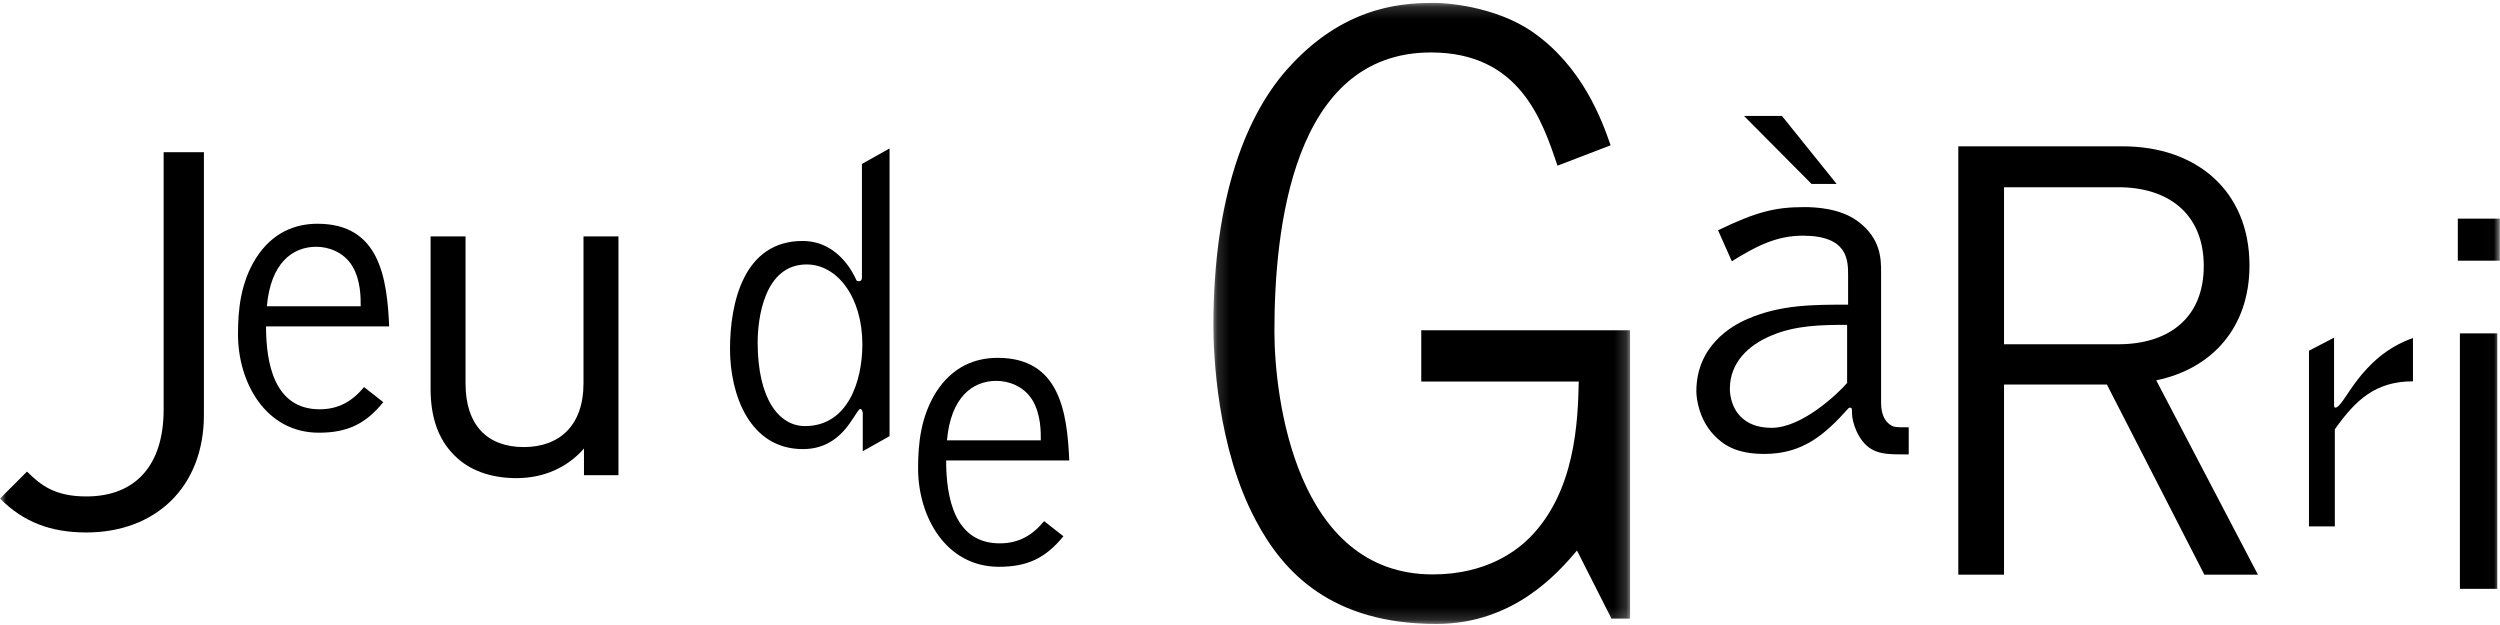 <?xml version="1.0" encoding="UTF-8"?>
<svg width="208px" height="52px" viewBox="0 0 208 52" version="1.1" xmlns="http://www.w3.org/2000/svg" xmlns:xlink="http://www.w3.org/1999/xlink">
    <!-- Generator: Sketch 63.1 (92452) - https://sketch.com -->
    <title>Group 19 Copy</title>
    <desc>Created with Sketch.</desc>
    <defs>
        <polygon id="path-1" points="0.154 0.169 34.82 0.169 34.82 51.84 0.154 51.84"></polygon>
        <polygon id="path-3" points="0 51.912 207.989 51.912 207.989 0.24 0 0.24"></polygon>
    </defs>
    <g id="Page-1" stroke="none" stroke-width="1" fill="none" fill-rule="evenodd">
        <g id="LES-VINS-Copy" transform="translate(-128, -3546)">
            <g id="Group-19-Copy" transform="translate(128, 3546)">
                <path d="M71.749,28.656 C71.749,24.719 69.658,22.002 67.113,22.002 C63.559,22.002 63.037,26.565 63.037,28.481 C63.037,33.256 64.848,35.45 66.975,35.45 C70.562,35.45 71.749,31.686 71.749,28.656 L71.749,28.656 Z M74.011,36.287 L71.782,37.541 L71.782,34.406 C71.782,34.197 71.642,33.918 71.504,34.056 C70.945,34.614 69.97,37.365 66.798,37.365 C62.374,37.365 60.737,32.837 60.737,29.041 C60.737,25.171 61.886,20.049 66.766,20.049 C69.832,20.049 71.086,22.942 71.258,23.325 C71.295,23.396 71.399,23.396 71.469,23.396 C71.504,23.396 71.713,23.396 71.713,23.082 L71.713,13.64 L74.011,12.35 L74.011,36.287 Z" id="Fill-1" fill="#000000"></path>
                <path d="M86.595,36.636 C86.595,36.008 86.628,34.509 85.898,33.291 C85.199,32.142 83.944,31.688 82.901,31.688 C80.915,31.688 79.104,33.048 78.788,36.636 L86.595,36.636 Z M78.719,38.308 C78.719,41.339 79.382,45.207 83.179,45.207 C84.747,45.207 85.898,44.544 86.872,43.359 L88.474,44.615 C86.978,46.461 85.444,47.157 83.11,47.157 C78.686,47.157 76.385,42.978 76.385,38.969 C76.385,36.95 76.595,34.685 77.883,32.628 C79.243,30.503 81.124,29.772 83.006,29.772 C88.161,29.772 88.788,34.266 88.963,38.308 L78.719,38.308 Z" id="Fill-3" fill="#000000"></path>
                <path d="M192.106,29.182 L194.194,28.091 L194.194,33.724 C194.194,33.884 194.258,33.916 194.293,33.916 C195.063,33.916 196.284,29.701 200.758,28.122 L200.758,31.727 C197.637,31.727 195.994,33.273 194.258,35.716 L194.258,43.794 L192.106,43.794 L192.106,29.182 Z" id="Fill-5" fill="#000000"></path>
                <path d="M187.859,47.812 L179.399,31.644 C184.004,30.694 187.157,27.291 187.157,22.084 C187.157,15.928 182.803,12.174 176.596,12.174 L162.931,12.174 L162.931,47.812 L166.735,47.812 L166.735,31.995 L175.295,31.995 L183.403,47.812 L187.859,47.812 Z M183.353,22.134 C183.353,26.489 180.399,28.642 176.246,28.642 L166.735,28.642 L166.735,15.578 L176.246,15.578 C180.399,15.578 183.353,17.78 183.353,22.134 L183.353,22.134 Z" id="Fill-7" fill="#000000"></path>
                <g id="Group-11" transform="translate(100.8, 0.072)">
                    <mask id="mask-2" fill="white">
                        <use xlink:href="#path-1"></use>
                    </mask>
                    <g id="Clip-10"></g>
                    <path d="M28.786,13.712 C27.532,10.033 25.693,4.292 18.259,4.292 C6.703,4.292 5.231,19.086 5.231,27.476 C5.231,32.998 6.995,47.719 18.407,47.719 C22.972,47.719 25.473,45.659 26.503,44.629 C30.26,40.799 30.478,35.057 30.553,31.673 L17.449,31.673 L17.449,27.405 L34.82,27.405 L34.82,51.398 L33.276,51.398 L30.405,45.732 C28.786,47.646 25.103,51.841 18.704,51.841 C10.016,51.841 5.97,47.572 3.686,43.229 C0.446,37.196 0.154,29.319 0.154,27.035 C0.154,16.363 2.875,9.297 6.629,5.324 C11.416,0.169 16.42,0.169 18.704,0.169 C19.291,0.169 23.559,0.391 26.724,2.597 C30.849,5.468 32.467,9.885 33.203,12.017 L28.786,13.712 Z" id="Fill-9" fill="#000000" mask="url(#mask-2)"></path>
                </g>
                <mask id="mask-4" fill="white">
                    <use xlink:href="#path-3"></use>
                </mask>
                <g id="Clip-13"></g>
                <path d="M204.49,21.689 L207.989,21.689 L207.989,18.19 L204.49,18.19 L204.49,21.689 Z M204.663,48.991 L207.773,48.991 L207.773,27.737 L204.663,27.737 L204.663,48.991 Z" id="Fill-12" fill="#000000" mask="url(#mask-4)"></path>
                <path d="M16.965,34.519 L16.965,12.664 L13.615,12.664 L13.615,34.078 C13.615,38.705 11.281,41.304 7.183,41.304 C4.582,41.304 3.393,40.38 2.247,39.233 L0,41.481 C1.938,43.42 4.186,44.301 7.183,44.301 C12.911,44.301 16.965,40.555 16.965,34.519" id="Fill-14" fill="#000000" mask="url(#mask-4)"></path>
                <path d="M30.009,25.48 C30.009,24.852 30.042,23.355 29.312,22.137 C28.615,20.986 27.36,20.532 26.316,20.532 C24.33,20.532 22.518,21.892 22.204,25.48 L30.009,25.48 Z M22.134,27.154 C22.134,30.183 22.796,34.053 26.593,34.053 C28.162,34.053 29.312,33.389 30.289,32.204 L31.888,33.459 C30.392,35.305 28.86,36.001 26.526,36.001 C22.101,36.001 19.801,31.822 19.801,27.815 C19.801,25.794 20.01,23.531 21.299,21.474 C22.658,19.347 24.539,18.616 26.421,18.616 C31.576,18.616 32.204,23.11 32.378,27.154 L22.134,27.154 Z" id="Fill-15" fill="#000000" mask="url(#mask-4)"></path>
                <path d="M51.456,39.539 L51.456,19.666 L48.547,19.666 L48.547,31.904 C48.547,35.379 46.568,37.196 43.579,37.196 C40.591,37.196 38.733,35.419 38.733,31.904 L38.733,19.666 L35.825,19.666 L35.825,32.349 C35.825,34.652 36.429,36.55 37.843,37.924 C39.056,39.135 40.833,39.781 42.973,39.781 C45.195,39.781 47.175,38.933 48.587,37.317 L48.587,39.539 L51.456,39.539 Z" id="Fill-16" fill="#000000" mask="url(#mask-4)"></path>
                <path d="M153.68,27.027 C151.55,27.027 149.416,27.069 147.452,27.887 C145.44,28.708 143.924,30.182 143.924,32.357 C143.924,33.259 144.374,35.594 147.408,35.594 C149.908,35.594 152.86,32.807 153.68,31.863 L153.68,27.027 Z M153.762,22.927 C153.762,21.657 153.762,19.608 149.99,19.608 C147.777,19.608 146.055,20.511 144.088,21.739 L142.942,19.158 C146.177,17.599 147.735,17.231 150.113,17.231 C151.014,17.231 153.107,17.313 154.581,18.419 C156.506,19.853 156.506,21.577 156.506,22.641 L156.506,33.504 C156.506,34.61 156.918,35.061 157.164,35.265 C157.532,35.552 157.657,35.552 158.806,35.552 L158.806,37.808 C157.285,37.808 156.427,37.808 155.688,37.356 C154.581,36.701 154.089,35.103 154.089,34.406 C154.089,34.119 154.089,34.077 154.05,33.955 C154.008,33.955 153.968,33.913 153.926,33.913 C153.886,33.913 153.844,33.913 153.805,33.955 C151.793,36.21 149.95,37.767 146.794,37.767 C144.415,37.767 143.349,36.988 142.572,36.168 C141.382,34.897 141.137,33.216 141.137,32.56 C141.137,28.791 144.049,27.109 145.4,26.535 C148.146,25.347 150.811,25.347 153.762,25.347 L153.762,22.927 Z" id="Fill-17" fill="#000000" mask="url(#mask-4)"></path>
                <polygon id="Fill-18" fill="#000000" mask="url(#mask-4)" points="148.26 9.648 145.103 9.648 150.721 15.304 152.809 15.304"></polygon>
            </g>
        </g>
    </g>
</svg>